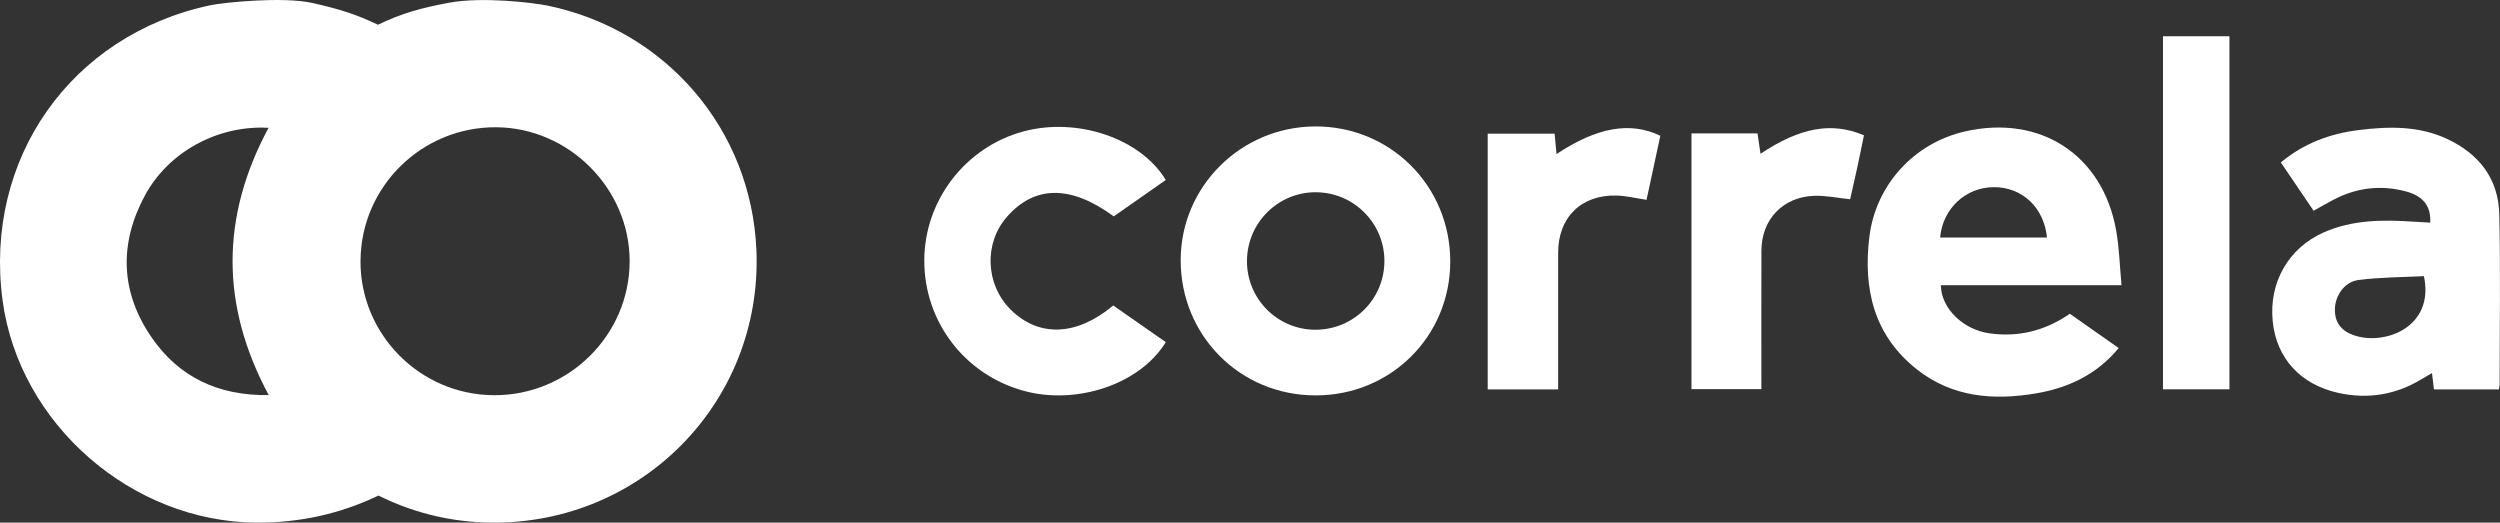 <?xml version="1.0" encoding="utf-8"?>
<svg xmlns="http://www.w3.org/2000/svg" id="Layer_2" data-name="Layer 2" viewBox="0 0 668.95 139.84">
  <rect x="0" y="0" width="668.95" height="139.84" fill="#333333" stroke="none"/>
  <defs>
    <style>
      .cls-1 {
        fill: #fff;
      }
    </style>
  </defs>
  <g id="Layer_1-2" data-name="Layer 1">
    <g id="DIghtd.tif">
      <g>
        <path class="cls-1" d="M146.49,1.49c31.81,6.57,54.57,33.23,55.91,65.43,1.72,41.18-31.76,74.56-73.19,72.86-9.77-.4-19.11-2.8-27.94-7.18-10.33,4.94-21.16,7.3-32.58,7.24-33.45-.15-63.54-26.38-67.99-59.4C-4.4,42.59,18.92,9.37,56.22,1.42c3.5-.75,19.44-2.4,27.38-.62s12.08,3.23,17.53,5.82c6.4-3.07,11.38-4.45,18.91-5.87,9.07-1.71,22.83,0,26.45.75ZM96.46,69.77c-.11,19.71,15.95,35.89,35.71,35.98,19.93.09,36.28-16.04,36.31-35.83.03-19.39-16.2-35.72-35.65-35.87-19.93-.16-36.25,15.87-36.36,35.72ZM71.86,34.2c-13.56-.76-26.78,6.41-33.08,18.1-6.95,12.89-6.57,25.81,1.75,37.93,7.34,10.69,17.88,15.69,31.38,15.49-12.9-23.99-12.89-47.66-.05-71.52Z"/>
        <path class="cls-1" d="M553.85,83.96c4.44,3.12,8.65,6.07,13.07,9.17-5.9,7.15-13.55,10.68-22.17,12.14-11.3,1.91-22.3,1.04-31.7-6.33-11.66-9.13-14.57-21.66-12.83-35.64,1.72-13.88,11.97-25.03,25.58-28.13,20.12-4.59,36.81,6.24,40.43,26.42.84,4.69.96,9.51,1.45,14.73h-48.34c.06,6.18,5.94,11.91,13.09,12.89,7.72,1.06,14.82-.71,21.41-5.25ZM547.73,63.55c-.79-8.03-6.63-13.48-14.19-13.47-7.54,0-13.73,5.74-14.4,13.47h28.6Z"/>
        <path class="cls-1" d="M619.07,56.39c-2.94-4.33-5.81-8.56-8.76-12.92,6.15-5.14,13.2-7.73,20.83-8.67,8.02-.99,16.04-1.18,23.64,2.37,8.62,4.02,13.77,10.71,13.98,20.22.34,15.13.09,30.27.09,45.4,0,.42-.11.83-.19,1.41h-17.38c-.17-1.36-.33-2.72-.53-4.38-1.01.59-1.92,1.12-2.82,1.66-6.91,4.18-14.38,5.39-22.21,3.66-10.25-2.27-16.6-9.34-17.59-19.19-1.04-10.36,4.22-19.57,13.6-23.74,7.8-3.46,16.02-3.45,24.31-2.88,1.41.1,2.83.16,4.24.24.23-4.25-1.74-7.05-6.35-8.31-6.86-1.88-13.51-1.05-19.79,2.32-1.63.87-3.23,1.79-5.06,2.81ZM648.59,73.89c-5.85.31-11.75.28-17.55,1.04-3.73.49-6.21,4.2-6.27,7.83-.06,3.34,1.57,5.62,4.66,6.8,8.28,3.17,22.13-1.83,19.16-15.68Z"/>
        <path class="cls-1" d="M388.06,69.95c0,20.04-15.92,35.87-36.05,35.85-20.21-.02-36.11-15.99-36.08-36.23.03-19.67,16.11-35.65,35.97-35.74,20.13-.09,36.16,15.93,36.16,36.12ZM333.66,69.78c-.03,10.21,8.14,18.44,18.32,18.45,10.2,0,18.42-8.15,18.46-18.33.04-10.15-8.15-18.4-18.33-18.46-10.11-.06-18.41,8.2-18.44,18.34Z"/>
        <path class="cls-1" d="M311.95,48.15c-4.65,3.25-9.31,6.51-13.93,9.75-11.5-8.44-21.19-8.36-28.62.16-6.18,7.08-5.71,18.09,1.04,24.79,7.51,7.44,17.61,7.12,27.44-1.11,4.63,3.23,9.35,6.52,14.06,9.81-6.85,11.24-23.88,16.97-38.15,12.99-15.76-4.39-26.49-18.52-26.47-34.83.02-16.04,10.96-30.31,26.46-34.52,14.42-3.92,31.43,1.8,38.16,12.98Z"/>
        <path class="cls-1" d="M452.62,35.69h17.66c.26,1.82.52,3.58.79,5.46,10.59-7.06,19.07-8.6,27.68-4.95-.59,2.88-1.18,5.84-1.82,8.79-.62,2.87-1.28,5.73-1.87,8.32-3.4-.35-6.52-1.02-9.62-.91-8.38.28-14.09,6.31-14.12,14.67-.04,12.27-.01,24.54-.01,37.06h-18.7V35.69Z"/>
        <path class="cls-1" d="M415.98,35.76c.19,1.98.34,3.67.51,5.46,10.84-7.17,19.7-8.77,27.78-4.89-1.22,5.65-2.46,11.39-3.69,17.14-2.73-.41-5.28-1.05-7.84-1.14-9.56-.33-15.8,5.76-15.81,15.26-.01,10.96,0,21.92,0,32.89v3.71h-18.85V35.76h17.91Z"/>
        <path class="cls-1" d="M578.77,104.17V9.7h17.78v94.47h-17.78Z"/>
      </g>
    </g>
  </g>
</svg>